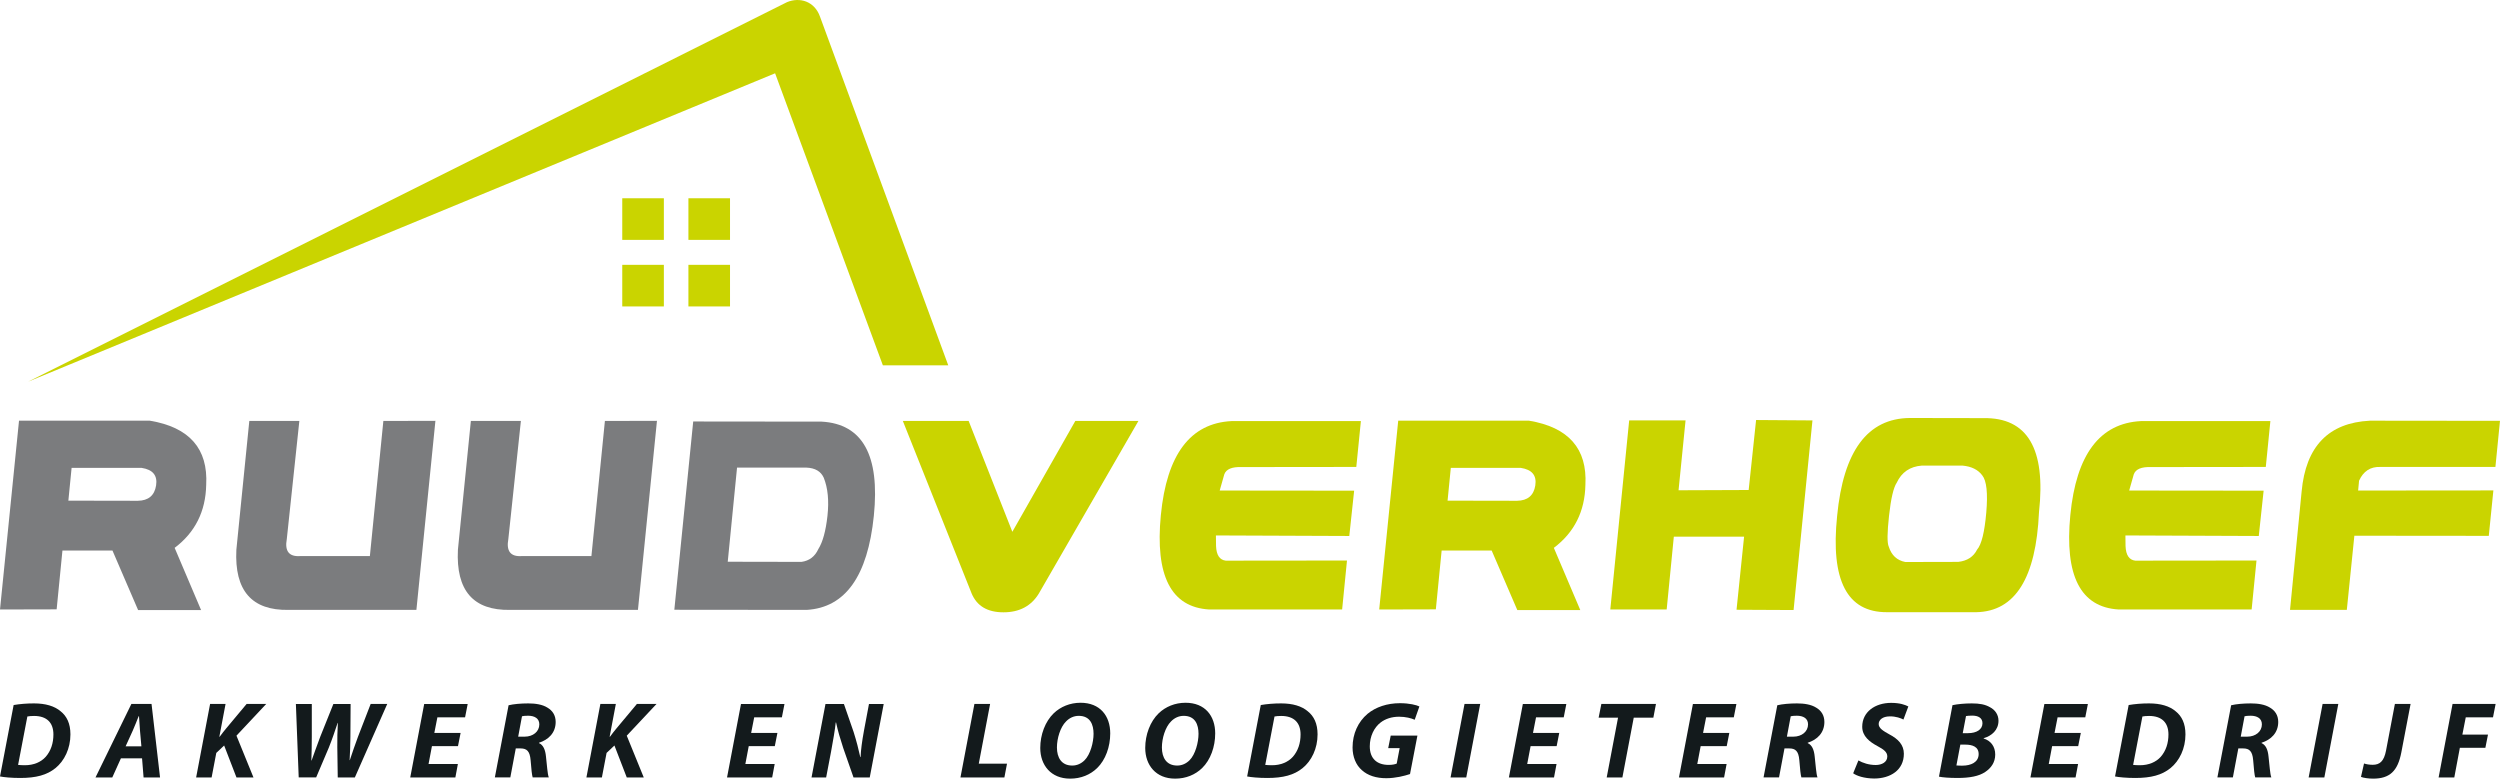 <?xml version="1.0" encoding="UTF-8"?>
<svg xmlns="http://www.w3.org/2000/svg" id="Laag_1" version="1.1" viewBox="0 0 427.556 133.163">
  <g>
    <path d="M3.252,71.946h22.372c6.765,1.125,9.978,4.783,9.64,10.978-.092,4.537-1.891,8.128-5.396,10.771l4.52,10.634h-10.771l-4.382-10.172h-8.557l-.991,10.055-9.687.024,3.252-32.291ZM11.693,85.623l11.877.022c1.814-.029,2.856-.903,3.125-2.617.269-1.714-.558-2.717-2.479-3.011h-11.97l-.554,5.605Z" fill="#7b7c7e"></path>
    <path d="M74.466,71.97l-3.252,32.335h-21.841c-6.32.124-9.302-3.304-8.949-10.286l2.214-22.026h8.557l-2.145,20.182c-.385,2.09.384,3.066,2.306,2.927h11.9l2.307-23.108,8.902-.022Z" fill="#7b7c7e"></path>
    <path d="M112.355,71.97l-3.252,32.335h-21.841c-6.319.124-9.301-3.304-8.948-10.286l2.214-22.026h8.556l-2.145,20.182c-.385,2.09.384,3.066,2.306,2.927h11.901l2.306-23.108,8.903-.022Z" fill="#7b7c7e"></path>
    <path d="M118.554,72.084l21.98.024c6.995.4,9.966,5.766,8.913,16.099-1.053,10.332-4.877,15.7-11.474,16.098l-22.648-.022,3.229-32.198ZM124.458,96.07l12.615.024c1.338-.184,2.298-.916,2.883-2.193.753-1.199,1.272-3.09,1.557-5.673.284-2.583.073-4.759-.634-6.526-.493-1.092-1.477-1.667-2.952-1.729h-11.877l-1.591,16.098Z" fill="#7b7c7e"></path>
  </g>
  <g>
    <path d="M166.169,101.491l-11.763-29.499h11.255l7.473,18.958,10.77-18.958h10.792l-17.02,29.499c-1.307,2.153-3.328,3.228-6.064,3.228s-4.537-1.075-5.443-3.228Z" fill="#cad400"></path>
    <path d="M229.536,104.236h-22.738c-6.519-.385-9.274-5.764-8.267-16.134,1.005-10.372,5.037-15.731,12.095-16.087h22.117l-.785,7.842-19.603.022c-1.661-.06-2.651.354-2.974,1.245l-.785,2.768,22.994.024-.831,7.749-22.81-.092.023,1.82c.062,1.539.615,2.369,1.66,2.491l20.733-.022-.83,8.373Z" fill="#cad400"></path>
    <path d="M239.126,71.946h22.371c6.766,1.125,9.979,4.783,9.642,10.978-.093,4.537-1.892,8.128-5.397,10.771l4.52,10.634h-10.77l-4.382-10.172h-8.557l-.992,10.055-9.686.024,3.252-32.291ZM247.567,85.623l11.878.022c1.813-.029,2.854-.903,3.125-2.617.268-1.714-.558-2.717-2.479-3.011h-11.97l-.554,5.605Z" fill="#cad400"></path>
    <path d="M278.629,71.901h9.64l-1.199,11.946,11.993-.047,1.268-11.968,9.64.068-3.228,32.429-9.756-.047,1.292-12.502h-12.016l-1.223,12.456h-9.64l3.228-32.336Z" fill="#cad400"></path>
    <path d="M338.012,104.698h-15.312c-6.814.028-9.648-5.453-8.512-16.445,1.06-11.117,5.204-16.705,12.432-16.767l12.569.023c7.548-.139,10.724,5.227,9.524,16.099-.508,11.254-4.074,16.952-10.701,17.091ZM323.021,93.486c.461,1.477,1.405,2.354,2.835,2.63l9.043-.021c1.536-.171,2.611-.87,3.228-2.1.752-.859,1.274-2.962,1.567-6.307.292-3.344.061-5.477-.691-6.4-.724-.968-1.845-1.521-3.367-1.66h-6.966c-2.015.152-3.444,1.129-4.289,2.928-.555.83-.992,2.712-1.314,5.64-.322,2.93-.34,4.692-.046,5.292Z" fill="#cad400"></path>
    <path d="M385.08,104.236h-22.74c-6.521-.385-9.277-5.764-8.269-16.134,1.008-10.372,5.04-15.731,12.097-16.087h22.117l-.784,7.842-19.603.022c-1.661-.06-2.651.354-2.975,1.245l-.784,2.768,22.993.024-.83,7.749-22.809-.092.022,1.82c.061,1.539.615,2.369,1.66,2.491l20.735-.022-.83,8.373Z" fill="#cad400"></path>
    <path d="M391.646,104.305l1.984-20.249c.706-7.718,4.604-11.756,11.693-12.11l22.231.024-.783,7.888h-19.694c-1.68-.06-2.886.724-3.623,2.353l-.161,1.683,23.131-.021-.784,7.77-22.991-.022-1.291,12.685h-9.712Z" fill="#cad400"></path>
  </g>
  <g>
    <path d="M2.331,120.577c1.082-.184,2.256-.279,3.487-.279,1.958,0,3.505.449,4.568,1.363,1.025.819,1.659,2.067,1.659,3.932,0,2.425-1.026,4.531-2.573,5.781-1.455,1.175-3.3,1.677-6.022,1.677-1.51,0-2.815-.131-3.449-.26l2.331-12.214ZM3.096,130.815c.316.037.709.056,1.174.056,1.455,0,2.742-.521,3.561-1.454.858-.987,1.305-2.293,1.305-3.804,0-1.995-1.1-3.17-3.318-3.17-.466,0-.857.038-1.138.094l-1.585,8.278Z" fill="#131a1c"></path>
    <path d="M20.677,129.696l-1.472,3.263h-2.872l6.134-12.565h3.449l1.454,12.565h-2.815l-.261-3.263h-3.617ZM24.182,127.645l-.242-2.704c-.056-.69-.112-1.694-.167-2.46h-.056c-.318.766-.671,1.733-1.007,2.46l-1.231,2.704h2.704Z" fill="#131a1c"></path>
    <path d="M35.929,120.394h2.647l-1.063,5.61h.056c.373-.54.764-.988,1.119-1.434l3.486-4.176h3.356l-5.089,5.423,2.908,7.143h-2.908l-2.107-5.463-1.342,1.268-.801,4.195h-2.647l2.387-12.565Z" fill="#131a1c"></path>
    <path d="M51.086,132.959l-.484-12.565h2.722v5.593c0,1.527-.037,2.945-.075,4.081h.038c.447-1.228.894-2.515,1.472-4.044l2.256-5.63h2.946l-.037,5.61c-.019,1.51-.057,2.76-.131,3.991h.037c.429-1.307.895-2.648,1.399-4.009l2.162-5.593h2.834l-5.537,12.565h-2.927l-.075-5.147c-.018-1.491.019-2.759.093-4.176h-.038c-.447,1.342-.895,2.702-1.51,4.231l-2.163,5.091h-2.983Z" fill="#131a1c"></path>
    <path d="M78.326,127.609h-4.455l-.579,3.056h5.016l-.429,2.295h-7.718l2.387-12.565h7.438l-.448,2.291h-4.735l-.523,2.666h4.494l-.448,2.258Z" fill="#131a1c"></path>
    <path d="M86.978,120.616c.838-.207,2.106-.318,3.355-.318,1.193,0,2.424.168,3.3.728.82.483,1.398,1.268,1.398,2.442,0,1.864-1.23,3.039-2.852,3.561v.057c.746.334,1.081,1.154,1.193,2.291.168,1.417.261,3.06.485,3.581h-2.759c-.112-.335-.243-1.418-.354-2.964-.13-1.529-.653-1.996-1.716-1.996h-.82l-.932,4.96h-2.647l2.349-12.343ZM88.619,125.986h1.1c1.454,0,2.517-.877,2.517-2.107,0-1.027-.839-1.474-1.92-1.474-.504,0-.821.037-1.044.093l-.652,3.488Z" fill="#131a1c"></path>
    <path d="M102.677,120.394h2.647l-1.063,5.61h.056c.373-.54.764-.988,1.119-1.434l3.486-4.176h3.356l-5.089,5.423,2.908,7.143h-2.908l-2.108-5.463-1.342,1.268-.802,4.195h-2.647l2.387-12.565Z" fill="#131a1c"></path>
    <path d="M132.507,127.609h-4.455l-.579,3.056h5.016l-.429,2.295h-7.719l2.387-12.565h7.438l-.447,2.291h-4.735l-.522,2.666h4.494l-.448,2.258Z" fill="#131a1c"></path>
    <path d="M138.791,132.959l2.386-12.565h3.151l1.659,4.789c.503,1.604.839,2.908,1.137,4.289h.056c.056-1.286.242-2.667.578-4.512l.857-4.566h2.518l-2.387,12.565h-2.778l-1.752-5.016c-.56-1.717-.895-2.853-1.23-4.382h-.056c-.13,1.231-.429,3.002-.801,4.995l-.839,4.402h-2.498Z" fill="#131a1c"></path>
    <path d="M166.645,120.394h2.685l-1.938,10.215h4.828l-.447,2.351h-7.513l2.386-12.565Z" fill="#131a1c"></path>
    <path d="M182.997,133.163c-3.262,0-5.089-2.311-5.089-5.239,0-2.275.839-4.53,2.311-5.947,1.174-1.117,2.777-1.79,4.586-1.79,3.318,0,5.07,2.238,5.07,5.239,0,2.294-.802,4.529-2.237,5.929-1.174,1.139-2.758,1.809-4.623,1.809h-.018ZM183.389,130.926c.802,0,1.529-.336,2.105-.914.988-.988,1.529-3.058,1.529-4.512,0-1.565-.559-3.075-2.534-3.075-.84,0-1.586.354-2.163.95-1.007.987-1.567,2.946-1.567,4.456,0,1.769.802,3.095,2.61,3.095h.019Z" fill="#131a1c"></path>
    <path d="M200.949,133.163c-3.262,0-5.089-2.311-5.089-5.239,0-2.275.839-4.53,2.312-5.947,1.174-1.117,2.777-1.79,4.584-1.79,3.319,0,5.07,2.238,5.07,5.239,0,2.294-.8,4.529-2.235,5.929-1.175,1.139-2.759,1.809-4.624,1.809h-.018ZM201.341,130.926c.802,0,1.528-.336,2.106-.914.988-.988,1.528-3.058,1.528-4.512,0-1.565-.56-3.075-2.536-3.075-.838,0-1.584.354-2.161.95-1.007.987-1.567,2.946-1.567,4.456,0,1.769.802,3.095,2.61,3.095h.019Z" fill="#131a1c"></path>
    <path d="M215.62,120.577c1.082-.184,2.257-.279,3.487-.279,1.957,0,3.504.449,4.566,1.363,1.026.819,1.66,2.067,1.66,3.932,0,2.425-1.026,4.531-2.572,5.781-1.455,1.175-3.301,1.677-6.023,1.677-1.51,0-2.813-.131-3.449-.26l2.331-12.214ZM216.385,130.815c.317.037.708.056,1.175.056,1.454,0,2.74-.521,3.56-1.454.857-.987,1.306-2.293,1.306-3.804,0-1.995-1.101-3.17-3.318-3.17-.466,0-.858.038-1.139.094l-1.584,8.278Z" fill="#131a1c"></path>
    <path d="M241.143,132.382c-.95.315-2.478.708-4.063.708-1.717,0-3.151-.448-4.176-1.381-1.008-.877-1.585-2.275-1.585-3.878,0-2.35.949-4.382,2.554-5.743,1.418-1.173,3.374-1.826,5.556-1.826,1.623,0,2.834.315,3.318.559l-.802,2.274c-.56-.26-1.547-.521-2.666-.521-1.249,0-2.349.353-3.187,1.008-1.1.856-1.828,2.35-1.828,4.063,0,2.107,1.25,3.17,3.227,3.17.634,0,1.061-.094,1.379-.225l.504-2.646h-1.959l.431-2.144h4.566l-1.268,6.582Z" fill="#131a1c"></path>
    <path d="M253.151,120.394l-2.387,12.565h-2.685l2.387-12.565h2.685Z" fill="#131a1c"></path>
    <path d="M266.221,127.609h-4.455l-.579,3.056h5.016l-.43,2.295h-7.717l2.387-12.565h7.437l-.446,2.291h-4.737l-.521,2.666h4.493l-.447,2.258Z" fill="#131a1c"></path>
    <path d="M276.719,122.74h-3.319l.467-2.347h9.34l-.447,2.347h-3.355l-1.939,10.219h-2.684l1.939-10.219Z" fill="#131a1c"></path>
    <path d="M295.307,127.609h-4.456l-.578,3.056h5.016l-.43,2.295h-7.719l2.387-12.565h7.438l-.448,2.291h-4.733l-.522,2.666h4.492l-.447,2.258Z" fill="#131a1c"></path>
    <path d="M303.958,120.616c.838-.207,2.106-.318,3.354-.318,1.193,0,2.424.168,3.301.728.819.483,1.397,1.268,1.397,2.442,0,1.864-1.229,3.039-2.852,3.561v.057c.746.334,1.083,1.154,1.194,2.291.168,1.417.261,3.06.484,3.581h-2.759c-.112-.335-.243-1.418-.354-2.964-.131-1.529-.653-1.996-1.715-1.996h-.821l-.933,4.96h-2.647l2.351-12.343ZM305.598,125.986h1.101c1.454,0,2.517-.877,2.517-2.107,0-1.027-.839-1.474-1.92-1.474-.504,0-.82.037-1.045.093l-.652,3.488Z" fill="#131a1c"></path>
    <path d="M317.83,130.051c.745.427,1.789.781,2.964.781,1.024,0,1.976-.483,1.976-1.454,0-.725-.54-1.175-1.696-1.789-1.323-.709-2.592-1.678-2.592-3.299,0-2.538,2.201-4.084,4.942-4.084,1.51,0,2.403.335,2.944.614l-.839,2.238c-.41-.224-1.287-.56-2.331-.541-1.249,0-1.901.616-1.901,1.306,0,.726.765,1.175,1.827,1.769,1.528.802,2.479,1.81,2.479,3.319,0,2.797-2.31,4.233-5.088,4.233-1.735-.019-3.004-.466-3.581-.896l.895-2.198Z" fill="#131a1c"></path>
    <path d="M333.921,120.598c.893-.188,2.068-.3,3.299-.3,1.323,0,2.275.168,3.113.653.839.43,1.454,1.25,1.454,2.311,0,1.585-1.156,2.593-2.536,2.983v.056c1.212.374,1.977,1.362,1.977,2.741,0,1.361-.728,2.331-1.716,2.983-1.061.726-2.647,1.024-4.735,1.024-1.418,0-2.554-.092-3.17-.223l2.313-12.23ZM334.591,130.907c.317.036.633.036,1.025.036,1.454,0,2.778-.577,2.778-1.976,0-1.248-1.044-1.621-2.294-1.621h-.838l-.672,3.56ZM335.673,125.389h.894c1.475,0,2.48-.633,2.48-1.696,0-.913-.727-1.306-1.752-1.306-.466,0-.858.038-1.063.074l-.559,2.928Z" fill="#131a1c"></path>
    <path d="M355.415,127.609h-4.455l-.577,3.056h5.016l-.43,2.295h-7.717l2.385-12.565h7.44l-.448,2.291h-4.735l-.522,2.666h4.494l-.449,2.258Z" fill="#131a1c"></path>
    <path d="M364.049,120.577c1.082-.184,2.257-.279,3.487-.279,1.957,0,3.504.449,4.567,1.363,1.024.819,1.659,2.067,1.659,3.932,0,2.425-1.026,4.531-2.572,5.781-1.455,1.175-3.301,1.677-6.022,1.677-1.51,0-2.815-.131-3.45-.26l2.331-12.214ZM364.812,130.815c.318.037.709.056,1.175.056,1.454,0,2.741-.521,3.561-1.454.858-.987,1.306-2.293,1.306-3.804,0-1.995-1.102-3.17-3.318-3.17-.467,0-.858.038-1.138.094l-1.586,8.278Z" fill="#131a1c"></path>
    <path d="M381.575,120.616c.839-.207,2.106-.318,3.356-.318,1.191,0,2.422.168,3.299.728.821.483,1.398,1.268,1.398,2.442,0,1.864-1.23,3.039-2.853,3.561v.057c.745.334,1.082,1.154,1.193,2.291.169,1.417.261,3.06.484,3.581h-2.759c-.112-.335-.242-1.418-.353-2.964-.131-1.529-.653-1.996-1.717-1.996h-.82l-.933,4.96h-2.646l2.35-12.343ZM383.215,125.986h1.101c1.454,0,2.517-.877,2.517-2.107,0-1.027-.839-1.474-1.921-1.474-.502,0-.819.037-1.043.093l-.653,3.488Z" fill="#131a1c"></path>
    <path d="M399.903,120.394l-2.387,12.565h-2.686l2.387-12.565h2.685Z" fill="#131a1c"></path>
    <path d="M409.58,120.394h2.684l-1.585,8.295c-.616,3.188-1.977,4.475-4.829,4.475-.782,0-1.659-.131-2.069-.299l.521-2.292c.392.131.896.223,1.492.223,1.175,0,1.921-.577,2.274-2.442l1.511-7.959Z" fill="#131a1c"></path>
    <path d="M419.441,120.394h7.365l-.448,2.291h-4.66l-.578,2.948h4.381l-.446,2.254h-4.363l-.952,5.072h-2.683l2.385-12.565Z" fill="#131a1c"></path>
  </g>
  <g>
    <path d="M162.173,62.481L140.241,2.854c-.935-2.646-3.465-3.392-5.645-2.486L4.801,65.278,132.559,12.535l18.432,49.945h11.182Z" fill="#cad400"></path>
    <g>
      <rect x="106.42" y="33.908" width="7.115" height="7.116" fill="#cad400"></rect>
      <rect x="117.734" y="33.908" width="7.115" height="7.116" fill="#cad400"></rect>
      <rect x="106.42" y="45.292" width="7.115" height="7.116" fill="#cad400"></rect>
      <rect x="117.734" y="45.292" width="7.115" height="7.116" fill="#cad400"></rect>
    </g>
  </g>
</svg>
